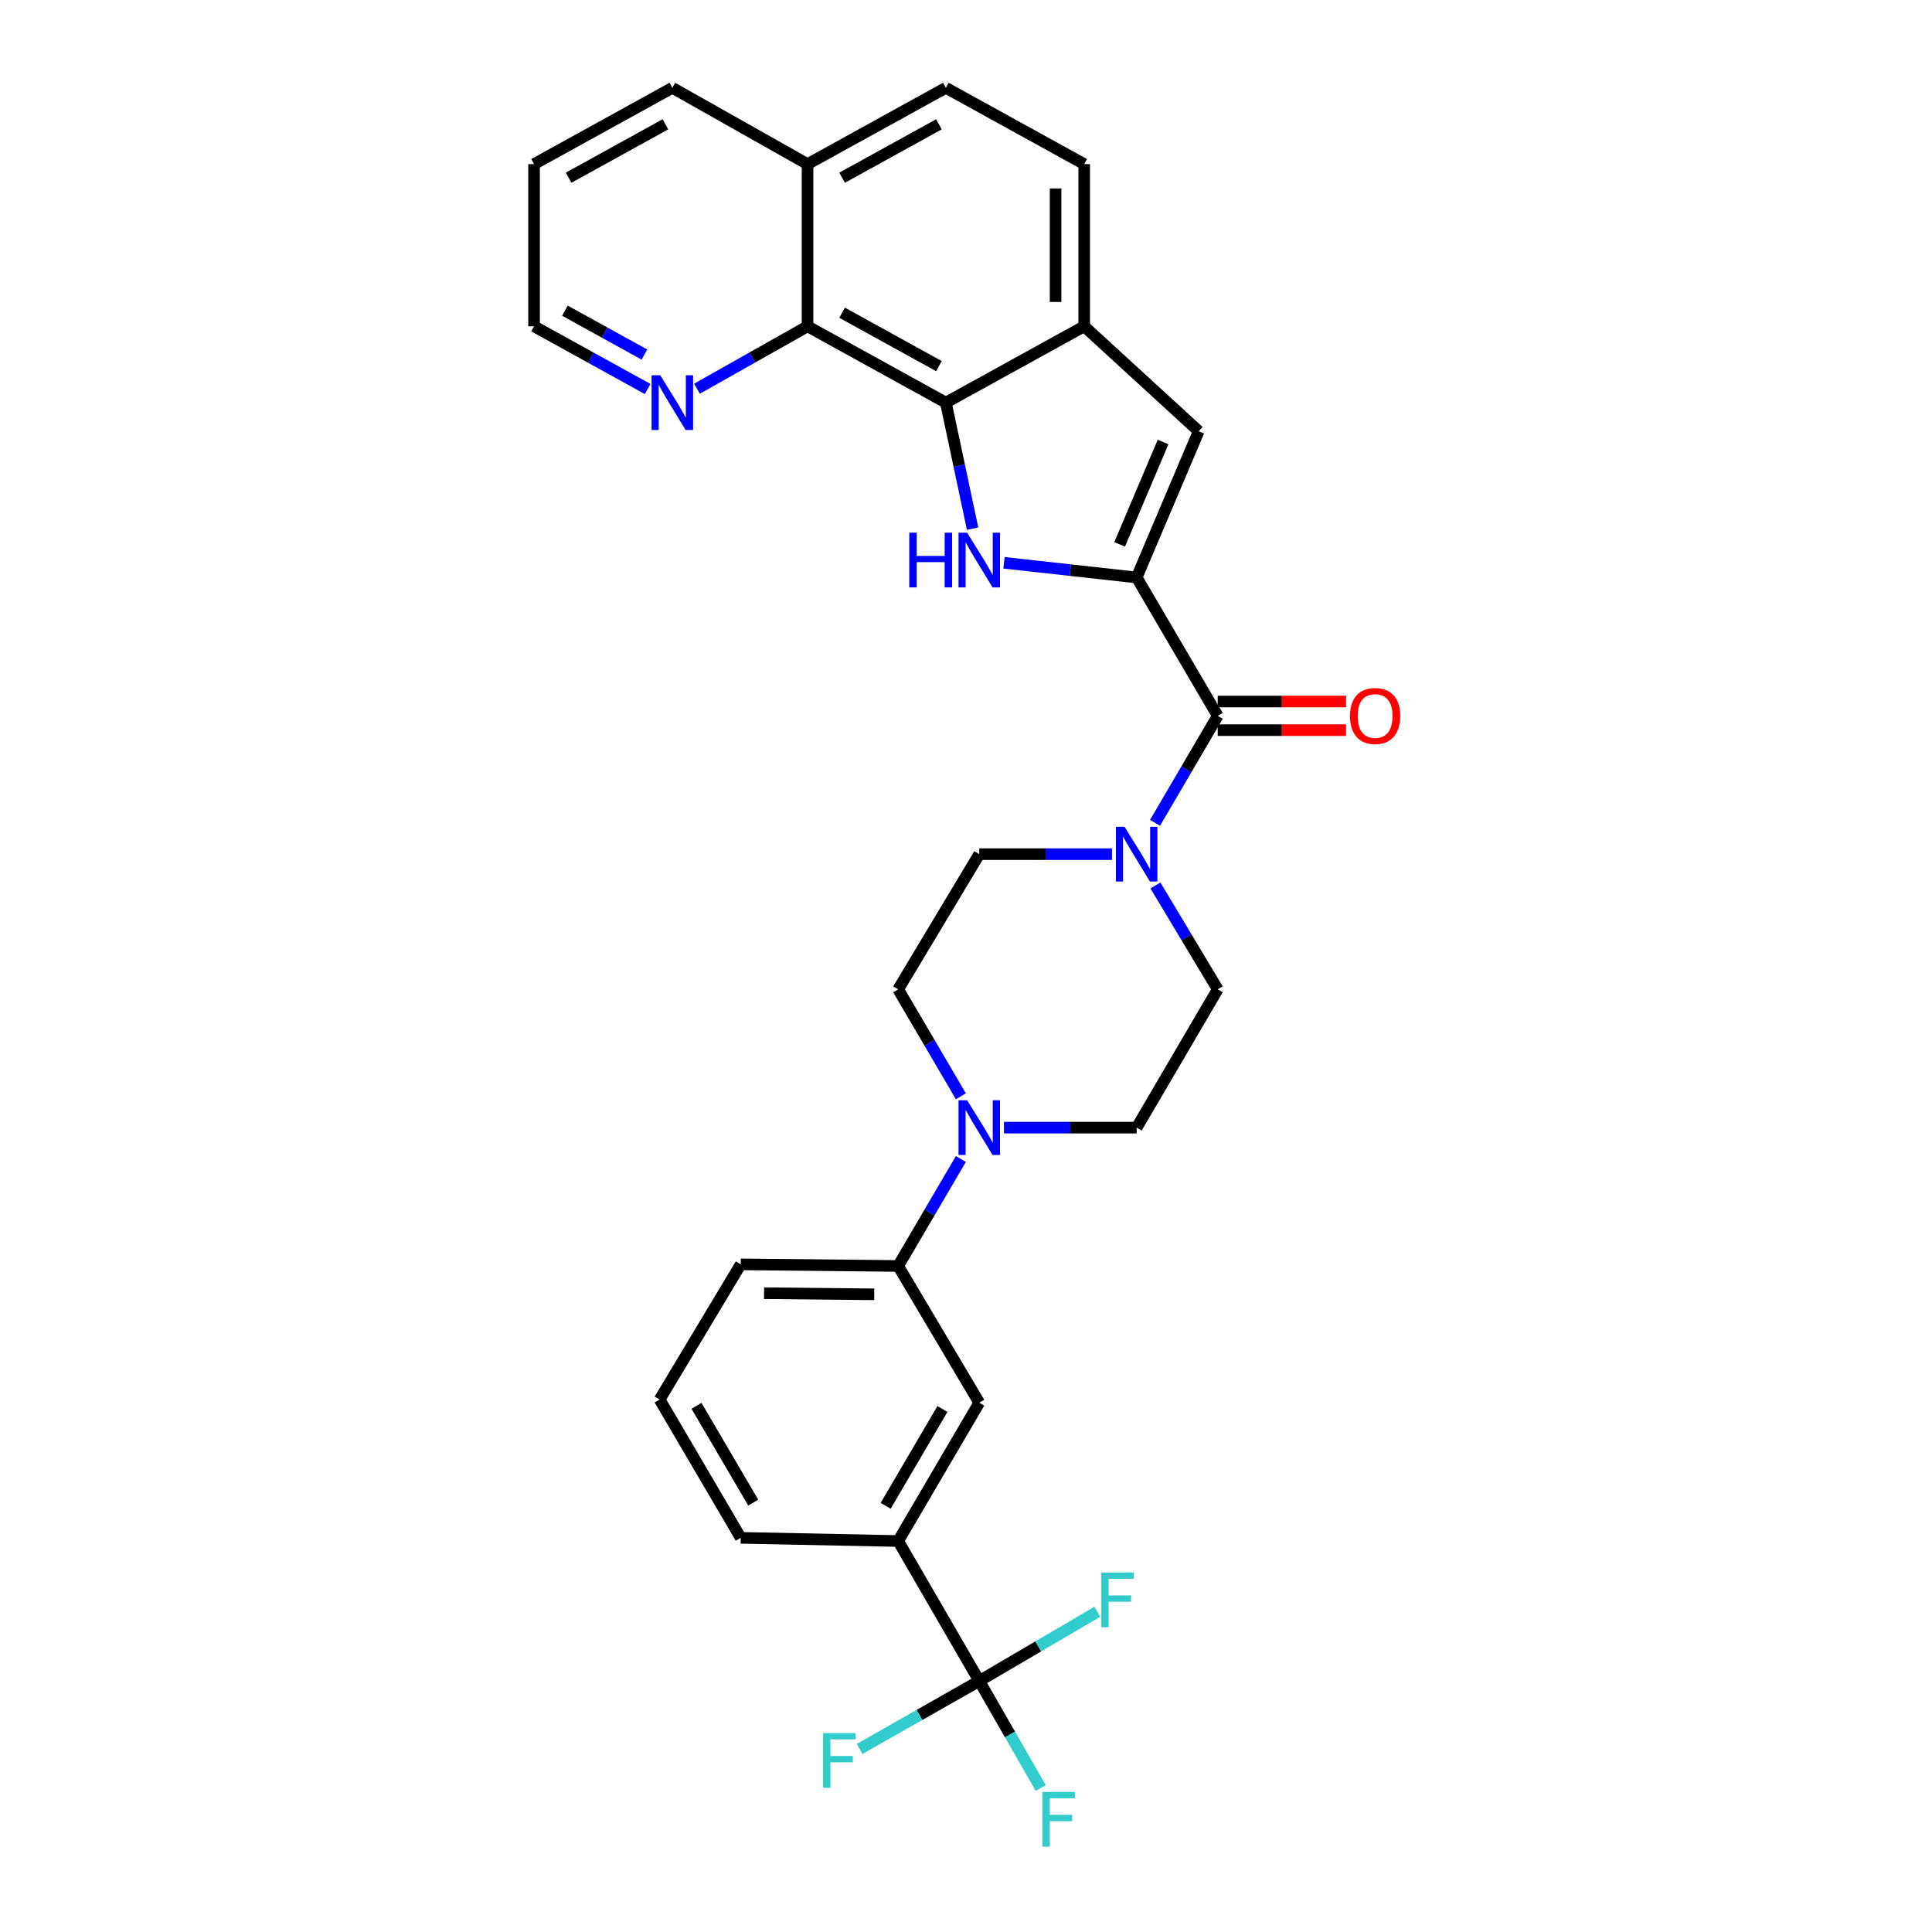 <?xml version='1.0' encoding='iso-8859-1'?>
<svg version='1.1' baseProfile='full'
              xmlns='http://www.w3.org/2000/svg'
                      xmlns:rdkit='http://www.rdkit.org/xml'
                      xmlns:xlink='http://www.w3.org/1999/xlink'
                  xml:space='preserve'
width='1000px' height='1000px' viewBox='0 0 1000 1000'>
<!-- END OF HEADER -->
<rect style='opacity:1.0;fill:#FFFFFF;stroke:none' width='1000' height='1000' x='0' y='0'> </rect>
<path class='bond-0' d='M 588.334,298.904 L 553.995,295.101' style='fill:none;fill-rule:evenodd;stroke:#000000;stroke-width:6px;stroke-linecap:butt;stroke-linejoin:miter;stroke-opacity:1' />
<path class='bond-0' d='M 553.995,295.101 L 519.656,291.297' style='fill:none;fill-rule:evenodd;stroke:#0000FF;stroke-width:6px;stroke-linecap:butt;stroke-linejoin:miter;stroke-opacity:1' />
<path class='bond-2' d='M 588.334,298.904 L 630.293,370.517' style='fill:none;fill-rule:evenodd;stroke:#000000;stroke-width:6px;stroke-linecap:butt;stroke-linejoin:miter;stroke-opacity:1' />
<path class='bond-3' d='M 588.334,298.904 L 620.447,223.211' style='fill:none;fill-rule:evenodd;stroke:#000000;stroke-width:6px;stroke-linecap:butt;stroke-linejoin:miter;stroke-opacity:1' />
<path class='bond-3' d='M 579.52,281.768 L 602,228.783' style='fill:none;fill-rule:evenodd;stroke:#000000;stroke-width:6px;stroke-linecap:butt;stroke-linejoin:miter;stroke-opacity:1' />
<path class='bond-1' d='M 503.418,273.638 L 496.493,241.018' style='fill:none;fill-rule:evenodd;stroke:#0000FF;stroke-width:6px;stroke-linecap:butt;stroke-linejoin:miter;stroke-opacity:1' />
<path class='bond-1' d='M 496.493,241.018 L 489.568,208.397' style='fill:none;fill-rule:evenodd;stroke:#000000;stroke-width:6px;stroke-linecap:butt;stroke-linejoin:miter;stroke-opacity:1' />
<path class='bond-8' d='M 489.568,208.397 L 417.98,168.897' style='fill:none;fill-rule:evenodd;stroke:#000000;stroke-width:6px;stroke-linecap:butt;stroke-linejoin:miter;stroke-opacity:1' />
<path class='bond-8' d='M 485.983,189.508 L 435.871,161.858' style='fill:none;fill-rule:evenodd;stroke:#000000;stroke-width:6px;stroke-linecap:butt;stroke-linejoin:miter;stroke-opacity:1' />
<path class='bond-30' d='M 489.568,208.397 L 561.181,168.897' style='fill:none;fill-rule:evenodd;stroke:#000000;stroke-width:6px;stroke-linecap:butt;stroke-linejoin:miter;stroke-opacity:1' />
<path class='bond-5' d='M 630.293,370.517 L 614.07,398.198' style='fill:none;fill-rule:evenodd;stroke:#000000;stroke-width:6px;stroke-linecap:butt;stroke-linejoin:miter;stroke-opacity:1' />
<path class='bond-5' d='M 614.07,398.198 L 597.848,425.879' style='fill:none;fill-rule:evenodd;stroke:#0000FF;stroke-width:6px;stroke-linecap:butt;stroke-linejoin:miter;stroke-opacity:1' />
<path class='bond-15' d='M 630.293,377.92 L 663.508,377.92' style='fill:none;fill-rule:evenodd;stroke:#000000;stroke-width:6px;stroke-linecap:butt;stroke-linejoin:miter;stroke-opacity:1' />
<path class='bond-15' d='M 663.508,377.92 L 696.723,377.92' style='fill:none;fill-rule:evenodd;stroke:#FF0000;stroke-width:6px;stroke-linecap:butt;stroke-linejoin:miter;stroke-opacity:1' />
<path class='bond-15' d='M 630.293,363.114 L 663.508,363.114' style='fill:none;fill-rule:evenodd;stroke:#000000;stroke-width:6px;stroke-linecap:butt;stroke-linejoin:miter;stroke-opacity:1' />
<path class='bond-15' d='M 663.508,363.114 L 696.723,363.114' style='fill:none;fill-rule:evenodd;stroke:#FF0000;stroke-width:6px;stroke-linecap:butt;stroke-linejoin:miter;stroke-opacity:1' />
<path class='bond-6' d='M 620.447,223.211 L 561.181,168.897' style='fill:none;fill-rule:evenodd;stroke:#000000;stroke-width:6px;stroke-linecap:butt;stroke-linejoin:miter;stroke-opacity:1' />
<path class='bond-4' d='M 506.867,870.063 L 464.891,797.635' style='fill:none;fill-rule:evenodd;stroke:#000000;stroke-width:6px;stroke-linecap:butt;stroke-linejoin:miter;stroke-opacity:1' />
<path class='bond-20' d='M 506.867,870.063 L 537.409,852.155' style='fill:none;fill-rule:evenodd;stroke:#000000;stroke-width:6px;stroke-linecap:butt;stroke-linejoin:miter;stroke-opacity:1' />
<path class='bond-20' d='M 537.409,852.155 L 567.952,834.248' style='fill:none;fill-rule:evenodd;stroke:#33CCCC;stroke-width:6px;stroke-linecap:butt;stroke-linejoin:miter;stroke-opacity:1' />
<path class='bond-21' d='M 506.867,870.063 L 475.904,887.655' style='fill:none;fill-rule:evenodd;stroke:#000000;stroke-width:6px;stroke-linecap:butt;stroke-linejoin:miter;stroke-opacity:1' />
<path class='bond-21' d='M 475.904,887.655 L 444.942,905.248' style='fill:none;fill-rule:evenodd;stroke:#33CCCC;stroke-width:6px;stroke-linecap:butt;stroke-linejoin:miter;stroke-opacity:1' />
<path class='bond-22' d='M 506.867,870.063 L 522.772,897.757' style='fill:none;fill-rule:evenodd;stroke:#000000;stroke-width:6px;stroke-linecap:butt;stroke-linejoin:miter;stroke-opacity:1' />
<path class='bond-22' d='M 522.772,897.757 L 538.677,925.451' style='fill:none;fill-rule:evenodd;stroke:#33CCCC;stroke-width:6px;stroke-linecap:butt;stroke-linejoin:miter;stroke-opacity:1' />
<path class='bond-13' d='M 598.049,458.313 L 614.171,485.197' style='fill:none;fill-rule:evenodd;stroke:#0000FF;stroke-width:6px;stroke-linecap:butt;stroke-linejoin:miter;stroke-opacity:1' />
<path class='bond-13' d='M 614.171,485.197 L 630.293,512.081' style='fill:none;fill-rule:evenodd;stroke:#000000;stroke-width:6px;stroke-linecap:butt;stroke-linejoin:miter;stroke-opacity:1' />
<path class='bond-14' d='M 575.557,442.113 L 541.212,442.113' style='fill:none;fill-rule:evenodd;stroke:#0000FF;stroke-width:6px;stroke-linecap:butt;stroke-linejoin:miter;stroke-opacity:1' />
<path class='bond-14' d='M 541.212,442.113 L 506.867,442.113' style='fill:none;fill-rule:evenodd;stroke:#000000;stroke-width:6px;stroke-linecap:butt;stroke-linejoin:miter;stroke-opacity:1' />
<path class='bond-18' d='M 561.181,168.897 L 561.181,84.946' style='fill:none;fill-rule:evenodd;stroke:#000000;stroke-width:6px;stroke-linecap:butt;stroke-linejoin:miter;stroke-opacity:1' />
<path class='bond-18' d='M 546.374,156.305 L 546.374,97.539' style='fill:none;fill-rule:evenodd;stroke:#000000;stroke-width:6px;stroke-linecap:butt;stroke-linejoin:miter;stroke-opacity:1' />
<path class='bond-7' d='M 497.346,567.426 L 481.119,539.754' style='fill:none;fill-rule:evenodd;stroke:#0000FF;stroke-width:6px;stroke-linecap:butt;stroke-linejoin:miter;stroke-opacity:1' />
<path class='bond-7' d='M 481.119,539.754 L 464.891,512.081' style='fill:none;fill-rule:evenodd;stroke:#000000;stroke-width:6px;stroke-linecap:butt;stroke-linejoin:miter;stroke-opacity:1' />
<path class='bond-10' d='M 497.349,599.896 L 481.12,627.581' style='fill:none;fill-rule:evenodd;stroke:#0000FF;stroke-width:6px;stroke-linecap:butt;stroke-linejoin:miter;stroke-opacity:1' />
<path class='bond-10' d='M 481.12,627.581 L 464.891,655.265' style='fill:none;fill-rule:evenodd;stroke:#000000;stroke-width:6px;stroke-linecap:butt;stroke-linejoin:miter;stroke-opacity:1' />
<path class='bond-32' d='M 519.643,583.661 L 553.988,583.661' style='fill:none;fill-rule:evenodd;stroke:#0000FF;stroke-width:6px;stroke-linecap:butt;stroke-linejoin:miter;stroke-opacity:1' />
<path class='bond-32' d='M 553.988,583.661 L 588.334,583.661' style='fill:none;fill-rule:evenodd;stroke:#000000;stroke-width:6px;stroke-linecap:butt;stroke-linejoin:miter;stroke-opacity:1' />
<path class='bond-12' d='M 417.98,168.897 L 389.366,185.049' style='fill:none;fill-rule:evenodd;stroke:#000000;stroke-width:6px;stroke-linecap:butt;stroke-linejoin:miter;stroke-opacity:1' />
<path class='bond-12' d='M 389.366,185.049 L 360.753,201.201' style='fill:none;fill-rule:evenodd;stroke:#0000FF;stroke-width:6px;stroke-linecap:butt;stroke-linejoin:miter;stroke-opacity:1' />
<path class='bond-19' d='M 417.98,168.897 L 417.98,84.946' style='fill:none;fill-rule:evenodd;stroke:#000000;stroke-width:6px;stroke-linecap:butt;stroke-linejoin:miter;stroke-opacity:1' />
<path class='bond-9' d='M 464.891,797.635 L 506.867,726.047' style='fill:none;fill-rule:evenodd;stroke:#000000;stroke-width:6px;stroke-linecap:butt;stroke-linejoin:miter;stroke-opacity:1' />
<path class='bond-9' d='M 458.415,779.408 L 487.798,729.296' style='fill:none;fill-rule:evenodd;stroke:#000000;stroke-width:6px;stroke-linecap:butt;stroke-linejoin:miter;stroke-opacity:1' />
<path class='bond-34' d='M 464.891,797.635 L 383.407,795.982' style='fill:none;fill-rule:evenodd;stroke:#000000;stroke-width:6px;stroke-linecap:butt;stroke-linejoin:miter;stroke-opacity:1' />
<path class='bond-11' d='M 464.891,655.265 L 506.867,726.047' style='fill:none;fill-rule:evenodd;stroke:#000000;stroke-width:6px;stroke-linecap:butt;stroke-linejoin:miter;stroke-opacity:1' />
<path class='bond-25' d='M 464.891,655.265 L 383.407,654.426' style='fill:none;fill-rule:evenodd;stroke:#000000;stroke-width:6px;stroke-linecap:butt;stroke-linejoin:miter;stroke-opacity:1' />
<path class='bond-25' d='M 452.516,669.945 L 395.477,669.358' style='fill:none;fill-rule:evenodd;stroke:#000000;stroke-width:6px;stroke-linecap:butt;stroke-linejoin:miter;stroke-opacity:1' />
<path class='bond-27' d='M 335.22,201.343 L 305.822,185.12' style='fill:none;fill-rule:evenodd;stroke:#0000FF;stroke-width:6px;stroke-linecap:butt;stroke-linejoin:miter;stroke-opacity:1' />
<path class='bond-27' d='M 305.822,185.12 L 276.424,168.897' style='fill:none;fill-rule:evenodd;stroke:#000000;stroke-width:6px;stroke-linecap:butt;stroke-linejoin:miter;stroke-opacity:1' />
<path class='bond-27' d='M 333.554,183.512 L 312.976,172.157' style='fill:none;fill-rule:evenodd;stroke:#0000FF;stroke-width:6px;stroke-linecap:butt;stroke-linejoin:miter;stroke-opacity:1' />
<path class='bond-27' d='M 312.976,172.157 L 292.397,160.801' style='fill:none;fill-rule:evenodd;stroke:#000000;stroke-width:6px;stroke-linecap:butt;stroke-linejoin:miter;stroke-opacity:1' />
<path class='bond-17' d='M 630.293,512.081 L 588.334,583.661' style='fill:none;fill-rule:evenodd;stroke:#000000;stroke-width:6px;stroke-linecap:butt;stroke-linejoin:miter;stroke-opacity:1' />
<path class='bond-16' d='M 506.867,442.113 L 464.891,512.081' style='fill:none;fill-rule:evenodd;stroke:#000000;stroke-width:6px;stroke-linecap:butt;stroke-linejoin:miter;stroke-opacity:1' />
<path class='bond-23' d='M 561.181,84.946 L 489.568,45.455' style='fill:none;fill-rule:evenodd;stroke:#000000;stroke-width:6px;stroke-linecap:butt;stroke-linejoin:miter;stroke-opacity:1' />
<path class='bond-28' d='M 417.98,84.946 L 348.004,45.455' style='fill:none;fill-rule:evenodd;stroke:#000000;stroke-width:6px;stroke-linecap:butt;stroke-linejoin:miter;stroke-opacity:1' />
<path class='bond-31' d='M 417.98,84.946 L 489.568,45.455' style='fill:none;fill-rule:evenodd;stroke:#000000;stroke-width:6px;stroke-linecap:butt;stroke-linejoin:miter;stroke-opacity:1' />
<path class='bond-31' d='M 435.87,91.987 L 485.982,64.343' style='fill:none;fill-rule:evenodd;stroke:#000000;stroke-width:6px;stroke-linecap:butt;stroke-linejoin:miter;stroke-opacity:1' />
<path class='bond-24' d='M 383.407,795.982 L 341.423,724.402' style='fill:none;fill-rule:evenodd;stroke:#000000;stroke-width:6px;stroke-linecap:butt;stroke-linejoin:miter;stroke-opacity:1' />
<path class='bond-24' d='M 389.881,777.754 L 360.493,727.648' style='fill:none;fill-rule:evenodd;stroke:#000000;stroke-width:6px;stroke-linecap:butt;stroke-linejoin:miter;stroke-opacity:1' />
<path class='bond-26' d='M 383.407,654.426 L 341.423,724.402' style='fill:none;fill-rule:evenodd;stroke:#000000;stroke-width:6px;stroke-linecap:butt;stroke-linejoin:miter;stroke-opacity:1' />
<path class='bond-33' d='M 276.424,168.897 L 276.424,84.946' style='fill:none;fill-rule:evenodd;stroke:#000000;stroke-width:6px;stroke-linecap:butt;stroke-linejoin:miter;stroke-opacity:1' />
<path class='bond-29' d='M 348.004,45.455 L 276.424,84.946' style='fill:none;fill-rule:evenodd;stroke:#000000;stroke-width:6px;stroke-linecap:butt;stroke-linejoin:miter;stroke-opacity:1' />
<path class='bond-29' d='M 344.419,64.342 L 294.314,91.986' style='fill:none;fill-rule:evenodd;stroke:#000000;stroke-width:6px;stroke-linecap:butt;stroke-linejoin:miter;stroke-opacity:1' />
<path  class='atom-1' d='M 470.647 275.721
L 474.487 275.721
L 474.487 287.761
L 488.967 287.761
L 488.967 275.721
L 492.807 275.721
L 492.807 304.041
L 488.967 304.041
L 488.967 290.961
L 474.487 290.961
L 474.487 304.041
L 470.647 304.041
L 470.647 275.721
' fill='#0000FF'/>
<path  class='atom-1' d='M 500.607 275.721
L 509.887 290.721
Q 510.807 292.201, 512.287 294.881
Q 513.767 297.561, 513.847 297.721
L 513.847 275.721
L 517.607 275.721
L 517.607 304.041
L 513.727 304.041
L 503.767 287.641
Q 502.607 285.721, 501.367 283.521
Q 500.167 281.321, 499.807 280.641
L 499.807 304.041
L 496.127 304.041
L 496.127 275.721
L 500.607 275.721
' fill='#0000FF'/>
<path  class='atom-6' d='M 582.074 427.953
L 591.354 442.953
Q 592.274 444.433, 593.754 447.113
Q 595.234 449.793, 595.314 449.953
L 595.314 427.953
L 599.074 427.953
L 599.074 456.273
L 595.194 456.273
L 585.234 439.873
Q 584.074 437.953, 582.834 435.753
Q 581.634 433.553, 581.274 432.873
L 581.274 456.273
L 577.594 456.273
L 577.594 427.953
L 582.074 427.953
' fill='#0000FF'/>
<path  class='atom-8' d='M 500.607 569.501
L 509.887 584.501
Q 510.807 585.981, 512.287 588.661
Q 513.767 591.341, 513.847 591.501
L 513.847 569.501
L 517.607 569.501
L 517.607 597.821
L 513.727 597.821
L 503.767 581.421
Q 502.607 579.501, 501.367 577.301
Q 500.167 575.101, 499.807 574.421
L 499.807 597.821
L 496.127 597.821
L 496.127 569.501
L 500.607 569.501
' fill='#0000FF'/>
<path  class='atom-13' d='M 341.744 194.237
L 351.024 209.237
Q 351.944 210.717, 353.424 213.397
Q 354.904 216.077, 354.984 216.237
L 354.984 194.237
L 358.744 194.237
L 358.744 222.557
L 354.864 222.557
L 344.904 206.157
Q 343.744 204.237, 342.504 202.037
Q 341.304 199.837, 340.944 199.157
L 340.944 222.557
L 337.264 222.557
L 337.264 194.237
L 341.744 194.237
' fill='#0000FF'/>
<path  class='atom-16' d='M 698.76 370.597
Q 698.76 363.797, 702.12 359.997
Q 705.48 356.197, 711.76 356.197
Q 718.04 356.197, 721.4 359.997
Q 724.76 363.797, 724.76 370.597
Q 724.76 377.477, 721.36 381.397
Q 717.96 385.277, 711.76 385.277
Q 705.52 385.277, 702.12 381.397
Q 698.76 377.517, 698.76 370.597
M 711.76 382.077
Q 716.08 382.077, 718.4 379.197
Q 720.76 376.277, 720.76 370.597
Q 720.76 365.037, 718.4 362.237
Q 716.08 359.397, 711.76 359.397
Q 707.44 359.397, 705.08 362.197
Q 702.76 364.997, 702.76 370.597
Q 702.76 376.317, 705.08 379.197
Q 707.44 382.077, 711.76 382.077
' fill='#FF0000'/>
<path  class='atom-21' d='M 570.026 813.935
L 586.866 813.935
L 586.866 817.175
L 573.826 817.175
L 573.826 825.775
L 585.426 825.775
L 585.426 829.055
L 573.826 829.055
L 573.826 842.255
L 570.026 842.255
L 570.026 813.935
' fill='#33CCCC'/>
<path  class='atom-22' d='M 426.019 897.056
L 442.859 897.056
L 442.859 900.296
L 429.819 900.296
L 429.819 908.896
L 441.419 908.896
L 441.419 912.176
L 429.819 912.176
L 429.819 925.376
L 426.019 925.376
L 426.019 897.056
' fill='#33CCCC'/>
<path  class='atom-23' d='M 539.575 927.515
L 556.415 927.515
L 556.415 930.755
L 543.375 930.755
L 543.375 939.355
L 554.975 939.355
L 554.975 942.635
L 543.375 942.635
L 543.375 955.835
L 539.575 955.835
L 539.575 927.515
' fill='#33CCCC'/>
</svg>
